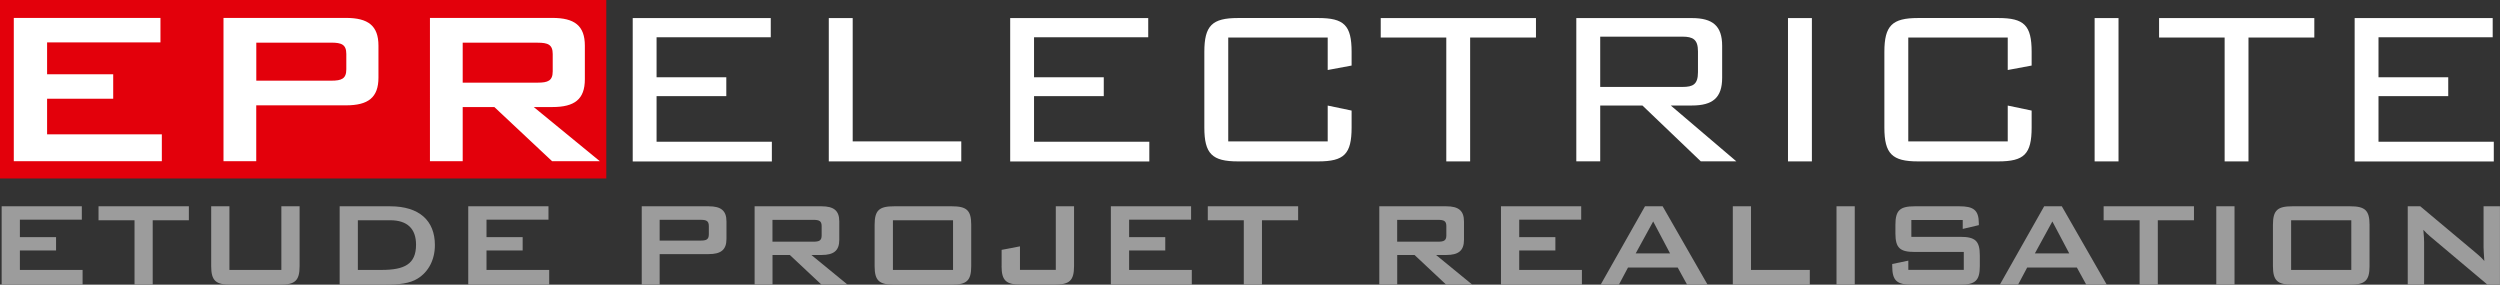 <?xml version="1.0" encoding="UTF-8"?>
<svg xmlns="http://www.w3.org/2000/svg" id="Calque_1" viewBox="0 0 454.94 51.8">
  <rect x="0" y="0" width="454.94" height="51.8" fill="#333333" stroke="none"/>
  <defs>
    <style>.cls-1{fill:#e3000b;}.cls-1,.cls-2,.cls-3{stroke-width:0px;}.cls-2{fill:#9c9c9c;}.cls-3{fill:#fff;}</style>
  </defs>
  <path class="cls-3" d="M115.14,3.29h25.12v3.49h-20.78v7.28h12.69v3.44h-12.69v8.29h20.98v3.59h-25.32V3.29Z"></path>
  <path class="cls-3" d="M150.82,3.29h4.35v22.44h19.76v3.64h-24.11V3.29Z"></path>
  <path class="cls-3" d="M183.83,3.29h25.12v3.49h-20.78v7.28h12.69v3.44h-12.69v8.29h20.98v3.59h-25.32V3.29Z"></path>
  <path class="cls-3" d="M223.51,6.83v18.9h18.1v-6.52l4.35.91v3.08c0,4.85-1.37,6.17-6.07,6.17h-14.61c-4.7,0-6.12-1.37-6.12-6.17v-13.75c0-4.8,1.42-6.17,6.12-6.17h14.61c4.7,0,6.07,1.31,6.07,6.17v2.48l-4.35.81v-5.91h-18.1Z"></path>
  <path class="cls-3" d="M267.54,29.37h-4.35V6.83h-11.93v-3.54h28.25v3.54h-11.98v22.54Z"></path>
  <path class="cls-3" d="M286.85,3.29h21.03c3.79,0,5.51,1.42,5.51,5.05v5.81c0,3.64-1.72,5.05-5.51,5.05h-3.84l11.93,10.16h-6.47l-10.62-10.16h-7.68v10.16h-4.35V3.29ZM291.2,6.67v9.15h14.96c1.92,0,2.83-.45,2.83-2.68v-3.79c0-2.17-.91-2.68-2.83-2.68h-14.96Z"></path>
  <path class="cls-3" d="M325.37,3.29h4.35v26.08h-4.35V3.29Z"></path>
  <path class="cls-3" d="M347.26,6.83v18.9h18.1v-6.52l4.35.91v3.08c0,4.85-1.36,6.17-6.07,6.17h-14.61c-4.7,0-6.12-1.37-6.12-6.17v-13.75c0-4.8,1.42-6.17,6.12-6.17h14.61c4.7,0,6.07,1.31,6.07,6.17v2.48l-4.35.81v-5.91h-18.1Z"></path>
  <path class="cls-3" d="M381.17,3.29h4.35v26.08h-4.35V3.29Z"></path>
  <path class="cls-3" d="M409.18,29.37h-4.35V6.83h-11.93v-3.54h28.25v3.54h-11.98v22.54Z"></path>
  <path class="cls-3" d="M428.49,3.29h25.12v3.49h-20.78v7.28h12.69v3.44h-12.69v8.29h20.98v3.59h-25.32V3.29Z"></path>
  <path class="cls-2" d="M.3,37.54h14.59v2.43H3.62v3.18h6.58v2.43H3.62v3.54h11.41v2.68H.3v-14.26Z"></path>
  <path class="cls-2" d="M27.8,51.8h-3.32v-11.72h-6.55v-2.54h16.44v2.54h-6.58v11.72Z"></path>
  <path class="cls-2" d="M41.75,49.12h9.45v-11.58h3.32v10.89c0,2.68-.86,3.37-3.54,3.37h-9.01c-2.68,0-3.54-.69-3.54-3.37v-10.89h3.32v11.58Z"></path>
  <path class="cls-2" d="M61.81,37.54h9.18c5.33,0,8.15,2.63,8.15,7.05,0,2.68-1.16,4.89-3.15,6.11-1.38.86-3.32,1.11-5.86,1.11h-8.32v-14.26ZM69.41,49.12c4.2,0,6.3-1.05,6.3-4.59,0-2.9-1.58-4.45-4.7-4.45h-5.89v9.04h4.28Z"></path>
  <path class="cls-2" d="M85.22,37.54h14.59v2.43h-11.28v3.18h6.58v2.43h-6.58v3.54h11.41v2.68h-14.73v-14.26Z"></path>
  <path class="cls-2" d="M116.78,37.54h12.19c2.21,0,3.23.77,3.23,2.76v3.18c0,1.99-1.02,2.76-3.23,2.76h-8.93v5.56h-3.26v-14.26ZM120.04,40v3.78h7.46c1.02,0,1.49-.19,1.49-1.13v-1.52c0-.94-.47-1.13-1.49-1.13h-7.46Z"></path>
  <path class="cls-2" d="M137.31,37.54h12.19c2.21,0,3.23.77,3.23,2.76v3.34c0,1.99-1.02,2.76-3.23,2.76h-1.85l6.58,5.39h-4.75l-5.75-5.39h-3.15v5.39h-3.26v-14.26ZM140.57,40v3.98h7.46c1.02,0,1.49-.19,1.49-1.13v-1.71c0-.94-.47-1.13-1.49-1.13h-7.46Z"></path>
  <path class="cls-2" d="M162.7,37.54h10.5c2.68,0,3.54.69,3.54,3.37v7.52c0,2.68-.86,3.37-3.54,3.37h-10.5c-2.68,0-3.54-.69-3.54-3.37v-7.52c0-2.68.86-3.37,3.54-3.37ZM173.43,49.12v-9.04h-10.94v9.04h10.94Z"></path>
  <path class="cls-2" d="M182.27,48.43v-2.96l3.34-.64v4.28h6.52v-11.58h3.32v10.89c0,2.68-.86,3.37-3.54,3.37h-6.11c-2.68,0-3.54-.69-3.54-3.37Z"></path>
  <path class="cls-2" d="M202.16,37.54h14.59v2.43h-11.28v3.18h6.58v2.43h-6.58v3.54h11.41v2.68h-14.73v-14.26Z"></path>
  <path class="cls-2" d="M229.66,51.8h-3.32v-11.72h-6.55v-2.54h16.44v2.54h-6.58v11.72Z"></path>
  <path class="cls-2" d="M250.99,37.54h12.19c2.21,0,3.23.77,3.23,2.76v3.34c0,1.99-1.02,2.76-3.23,2.76h-1.85l6.58,5.39h-4.75l-5.75-5.39h-3.15v5.39h-3.26v-14.26ZM254.25,40v3.98h7.46c1.02,0,1.49-.19,1.49-1.13v-1.71c0-.94-.47-1.13-1.49-1.13h-7.46Z"></path>
  <path class="cls-2" d="M273.15,37.54h14.59v2.43h-11.28v3.18h6.58v2.43h-6.58v3.54h11.41v2.68h-14.73v-14.26Z"></path>
  <path class="cls-2" d="M299.35,37.54h3.21l8.18,14.26h-3.73l-1.71-3.12h-9.04l-1.66,3.12h-3.32l8.07-14.26ZM303.91,46.11l-3.07-5.81-3.18,5.81h6.25Z"></path>
  <path class="cls-2" d="M315.32,37.54h3.32v11.58h10.7v2.68h-14.01v-14.26Z"></path>
  <path class="cls-2" d="M334.2,37.54h3.32v14.26h-3.32v-14.26Z"></path>
  <path class="cls-2" d="M347.82,40.03v3.07h8.9c2.68,0,3.56.69,3.56,3.37v1.96c0,2.68-.88,3.37-3.56,3.37h-8.82c-2.68,0-3.56-.69-3.56-3.37v-.39l2.93-.61v1.68h10.09v-3.26h-8.9c-2.68,0-3.54-.69-3.54-3.37v-1.57c0-2.68.86-3.37,3.54-3.37h8.1c2.54,0,3.54.66,3.54,3.12v.31l-2.93.69v-1.63h-9.34Z"></path>
  <path class="cls-2" d="M371.99,37.54h3.21l8.18,14.26h-3.73l-1.71-3.12h-9.04l-1.66,3.12h-3.32l8.07-14.26ZM376.55,46.11l-3.07-5.81-3.18,5.81h6.25Z"></path>
  <path class="cls-2" d="M392.68,51.8h-3.32v-11.72h-6.55v-2.54h16.44v2.54h-6.58v11.72Z"></path>
  <path class="cls-2" d="M403.31,37.54h3.32v14.26h-3.32v-14.26Z"></path>
  <path class="cls-2" d="M417.16,37.54h10.5c2.68,0,3.54.69,3.54,3.37v7.52c0,2.68-.86,3.37-3.54,3.37h-10.5c-2.68,0-3.54-.69-3.54-3.37v-7.52c0-2.68.86-3.37,3.54-3.37ZM427.88,49.12v-9.04h-10.95v9.04h10.95Z"></path>
  <path class="cls-2" d="M438.16,37.54h2.27l10.03,8.4c.58.47,1.13.97,1.63,1.55-.08-1.19-.14-2.02-.14-2.46v-7.49h2.98v14.26h-2.27l-10.48-8.82c-.41-.36-.8-.72-1.19-1.16.11,1.11.14,1.85.14,2.27v7.71h-2.98v-14.26Z"></path>
  <polygon class="cls-1" points="0 0 0 32.48 110.33 32.48 110.33 0 0 0 0 0"></polygon>
  <path class="cls-3" d="M2.51,3.26h26.69v4.45H8.57v5.81h12.03v4.45h-12.03v6.47h20.88v4.9H2.51V3.26Z"></path>
  <path class="cls-3" d="M40.67,3.26h22.29c4.04,0,5.91,1.42,5.91,5.05v5.81c0,3.64-1.87,5.05-5.91,5.05h-16.33v10.16h-5.96V3.26ZM46.64,7.76v6.92h13.65c1.87,0,2.73-.35,2.73-2.07v-2.78c0-1.72-.86-2.07-2.73-2.07h-13.65Z"></path>
  <path class="cls-3" d="M78.23,3.26h22.29c4.04,0,5.91,1.42,5.91,5.05v6.12c0,3.64-1.87,5.05-5.91,5.05h-3.39l12.03,9.86h-8.69l-10.51-9.86h-5.76v9.86h-5.96V3.26ZM84.2,7.76v7.28h13.65c1.87,0,2.73-.35,2.73-2.07v-3.13c0-1.72-.86-2.07-2.73-2.07h-13.65Z"></path>
</svg>
